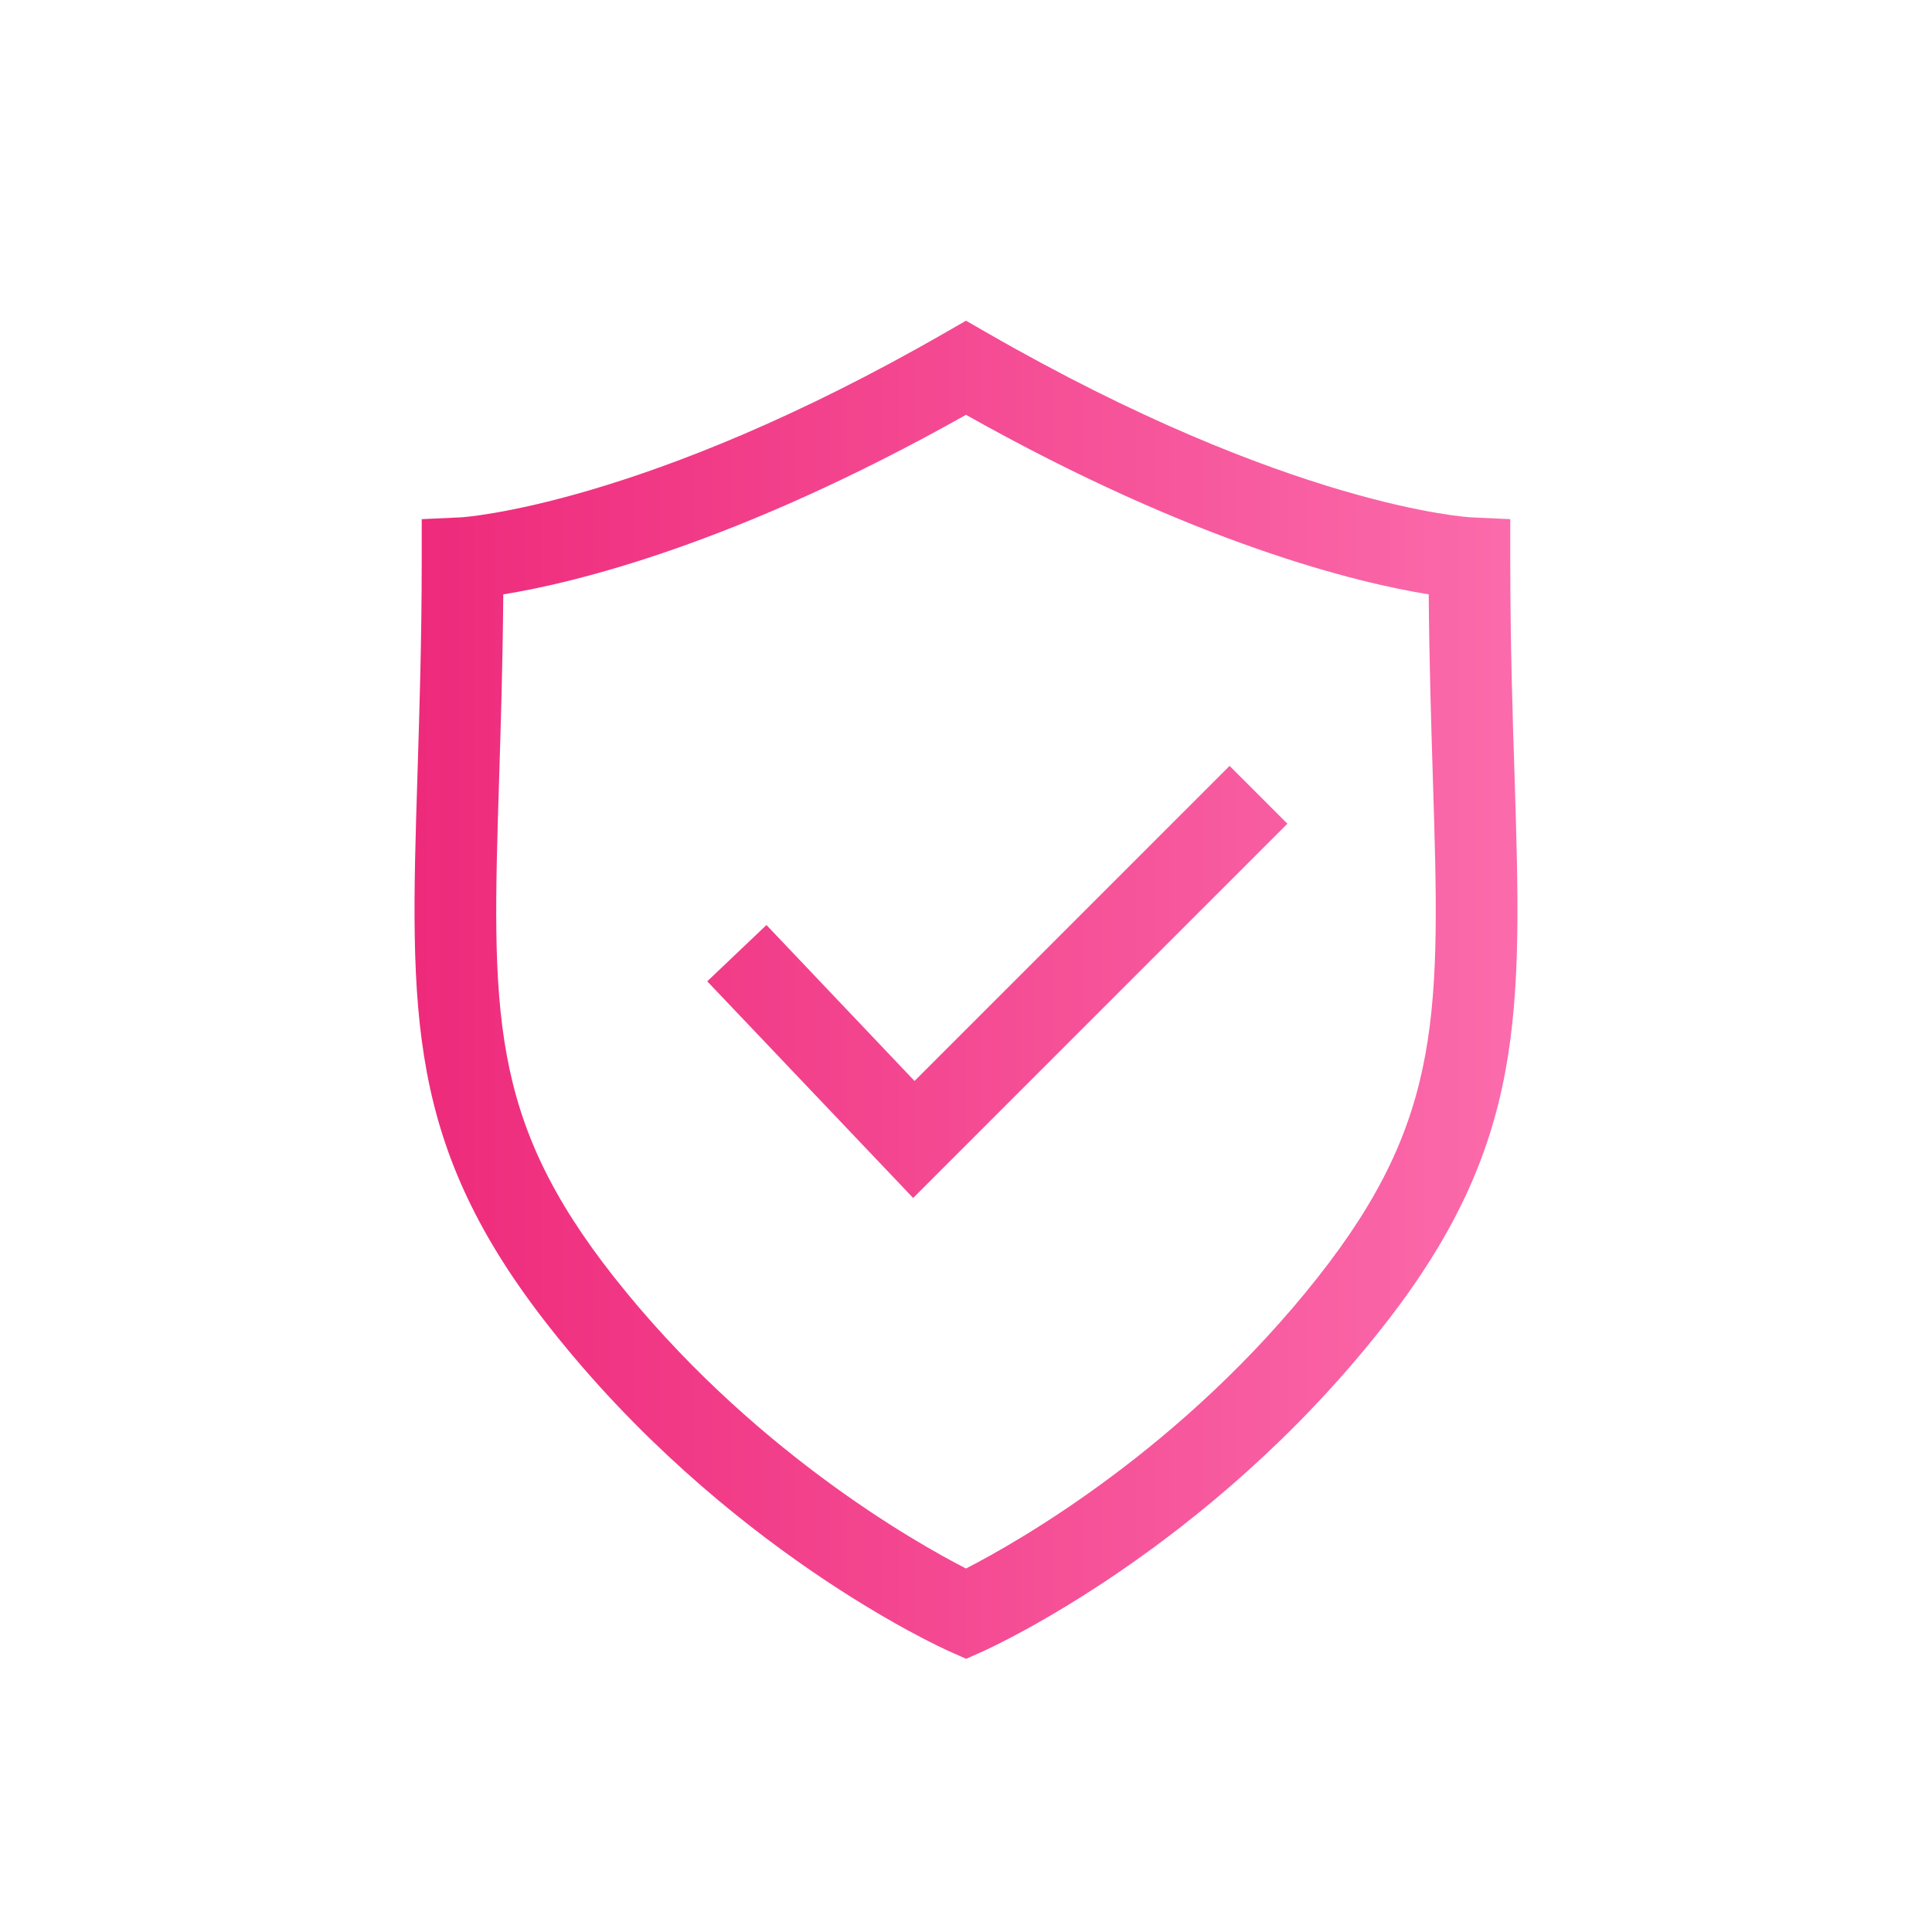 <?xml version="1.0" encoding="UTF-8"?><svg id="g" xmlns="http://www.w3.org/2000/svg" xmlns:xlink="http://www.w3.org/1999/xlink" viewBox="0 0 140 140"><defs><linearGradient id="h" x1="30.04" y1="71.72" x2="109.96" y2="71.72" gradientUnits="userSpaceOnUse"><stop offset="0" stop-color="#ee2a7b"/><stop offset="1" stop-color="#fb6bab"/></linearGradient></defs><path d="M70,120.2l-1.21-.54c-.66-.29-16.27-7.38-28.94-23.45-10.44-13.24-10.14-22.75-9.6-40.03.14-4.56.31-9.73.31-15.73v-2.83l2.82-.13c.12,0,13.32-.84,35.14-13.4l1.48-.85,1.48.85c22,12.66,35.01,13.4,35.14,13.4l2.82.13v2.83c0,6.01.16,11.17.31,15.74.54,17.28.84,26.79-9.6,40.03-12.67,16.07-28.28,23.15-28.94,23.45l-1.21.54ZM36.47,43.07c-.04,4.99-.18,9.37-.3,13.3-.53,16.92-.77,24.64,8.33,36.18,9.78,12.4,21.72,19.17,25.5,21.11,3.78-1.94,15.72-8.71,25.5-21.11,9.1-11.54,8.86-19.26,8.33-36.18-.12-3.93-.26-8.31-.3-13.3-5.08-.82-16.81-3.61-33.53-13.01-16.72,9.4-28.44,12.19-33.53,13.01ZM93.29,59.69l-4.19-4.19-22.83,22.83-10.73-11.3-4.29,4.08,14.92,15.7,27.12-27.12Z" fill="url(#h)"/></svg>